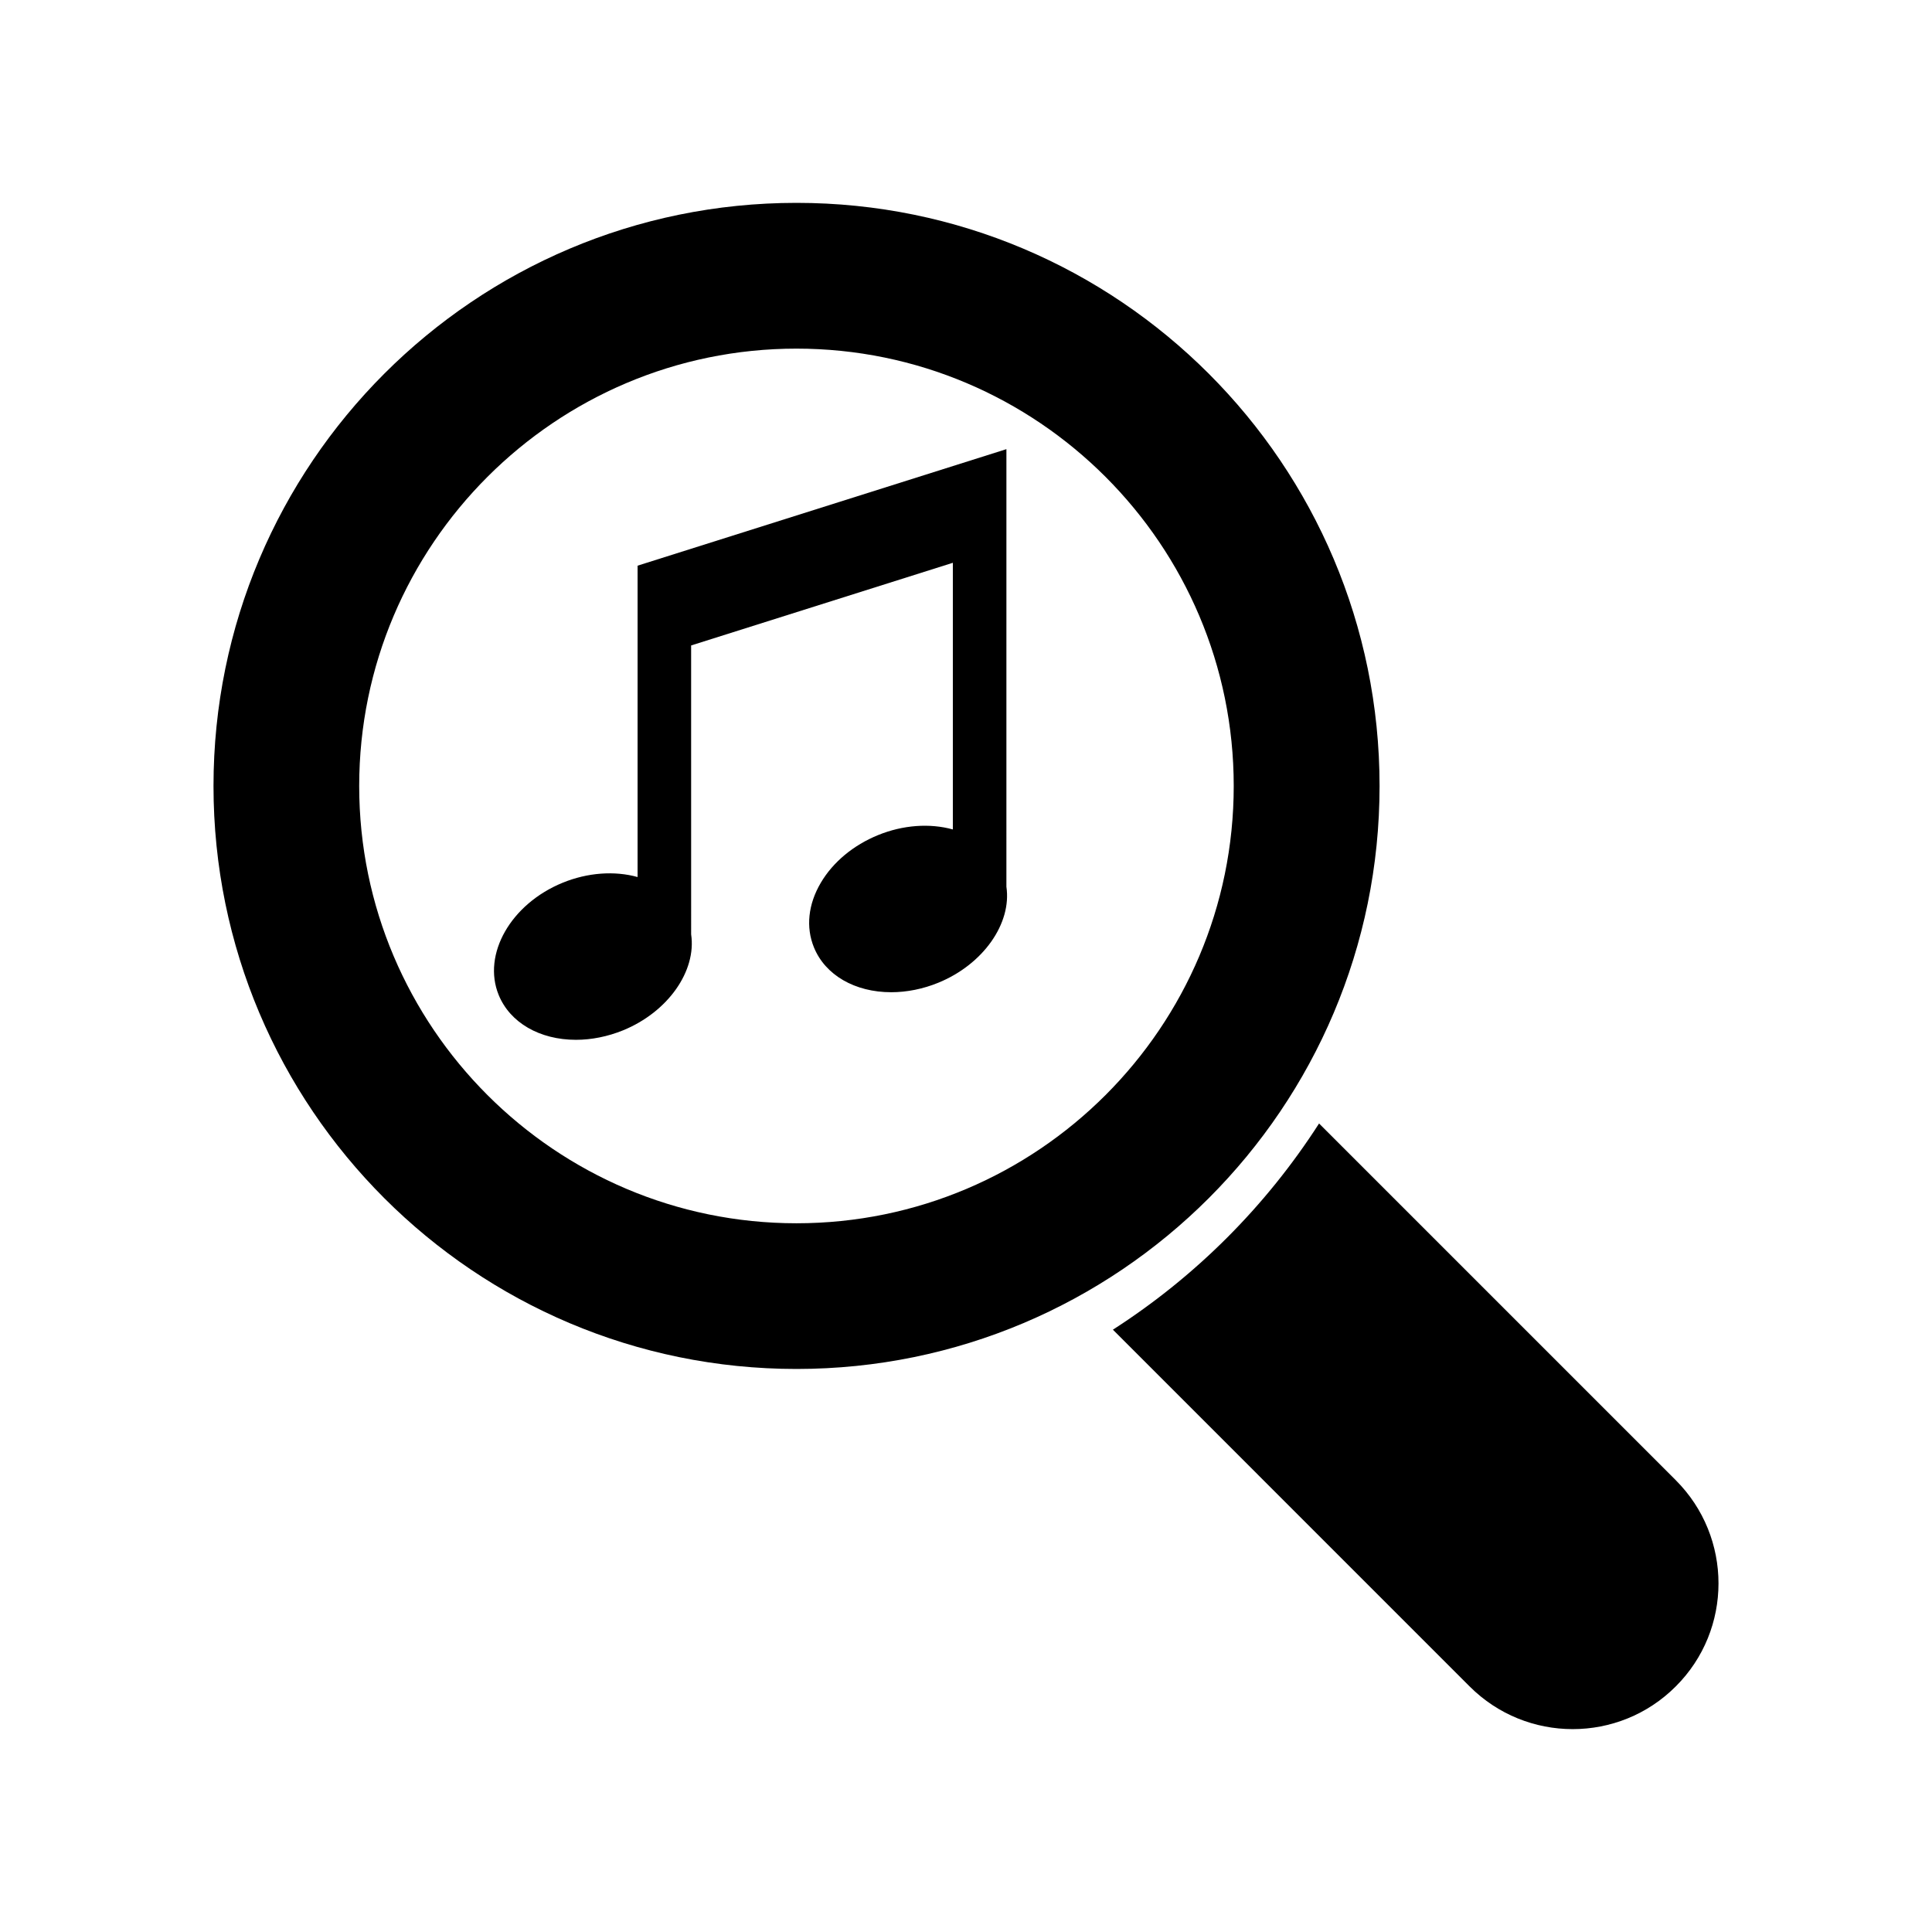 <?xml version="1.0" encoding="UTF-8"?>
<!-- The Best Svg Icon site in the world: iconSvg.co, Visit us! https://iconsvg.co -->
<svg fill="#000000" width="800px" height="800px" version="1.1" viewBox="144 144 512 512" xmlns="http://www.w3.org/2000/svg">
 <g>
  <path d="m588.1 536.27-94.535-94.535c-14.082 21.914-32.707 40.562-54.637 54.645l94.531 94.535c15.09 15.094 39.57 15.094 54.637 0 15.098-15.051 15.098-39.539 0.004-54.645z"/>
  <path d="m509.6 352.3c0-85.336-69.203-154.54-154.52-154.54-85.297 0-154.5 69.203-154.5 154.54 0 85.301 69.203 154.49 154.5 154.49 85.32-0.004 154.52-69.188 154.52-154.49zm-154.53 115.88c-63.871 0-115.88-51.984-115.88-115.88 0-63.922 52.008-115.91 115.88-115.91 63.918 0 115.88 51.988 115.88 115.91 0.004 63.898-51.961 115.88-115.88 115.88z"/>
  <path d="m410.71 263.03-97.742 30.879-0.004 82.516c-6.125-1.703-13.254-1.18-19.828 1.5-13.766 5.621-21.383 18.973-16.977 29.762 2.992 7.324 10.844 11.875 20.488 11.875 4.125 0 8.434-0.871 12.461-2.508 11.926-4.875 19.504-15.73 18.051-25.441l-0.004-76.562 69.359-21.906v70.668c-6.137-1.707-13.266-1.18-19.828 1.5-6.555 2.676-11.941 7.16-15.164 12.629-3.359 5.691-4.004 11.773-1.82 17.121 2.988 7.332 10.836 11.887 20.488 11.887 4.133 0 8.445-0.867 12.469-2.516 11.922-4.871 19.496-15.73 18.047-25.449z"/>
 </g>
</svg>